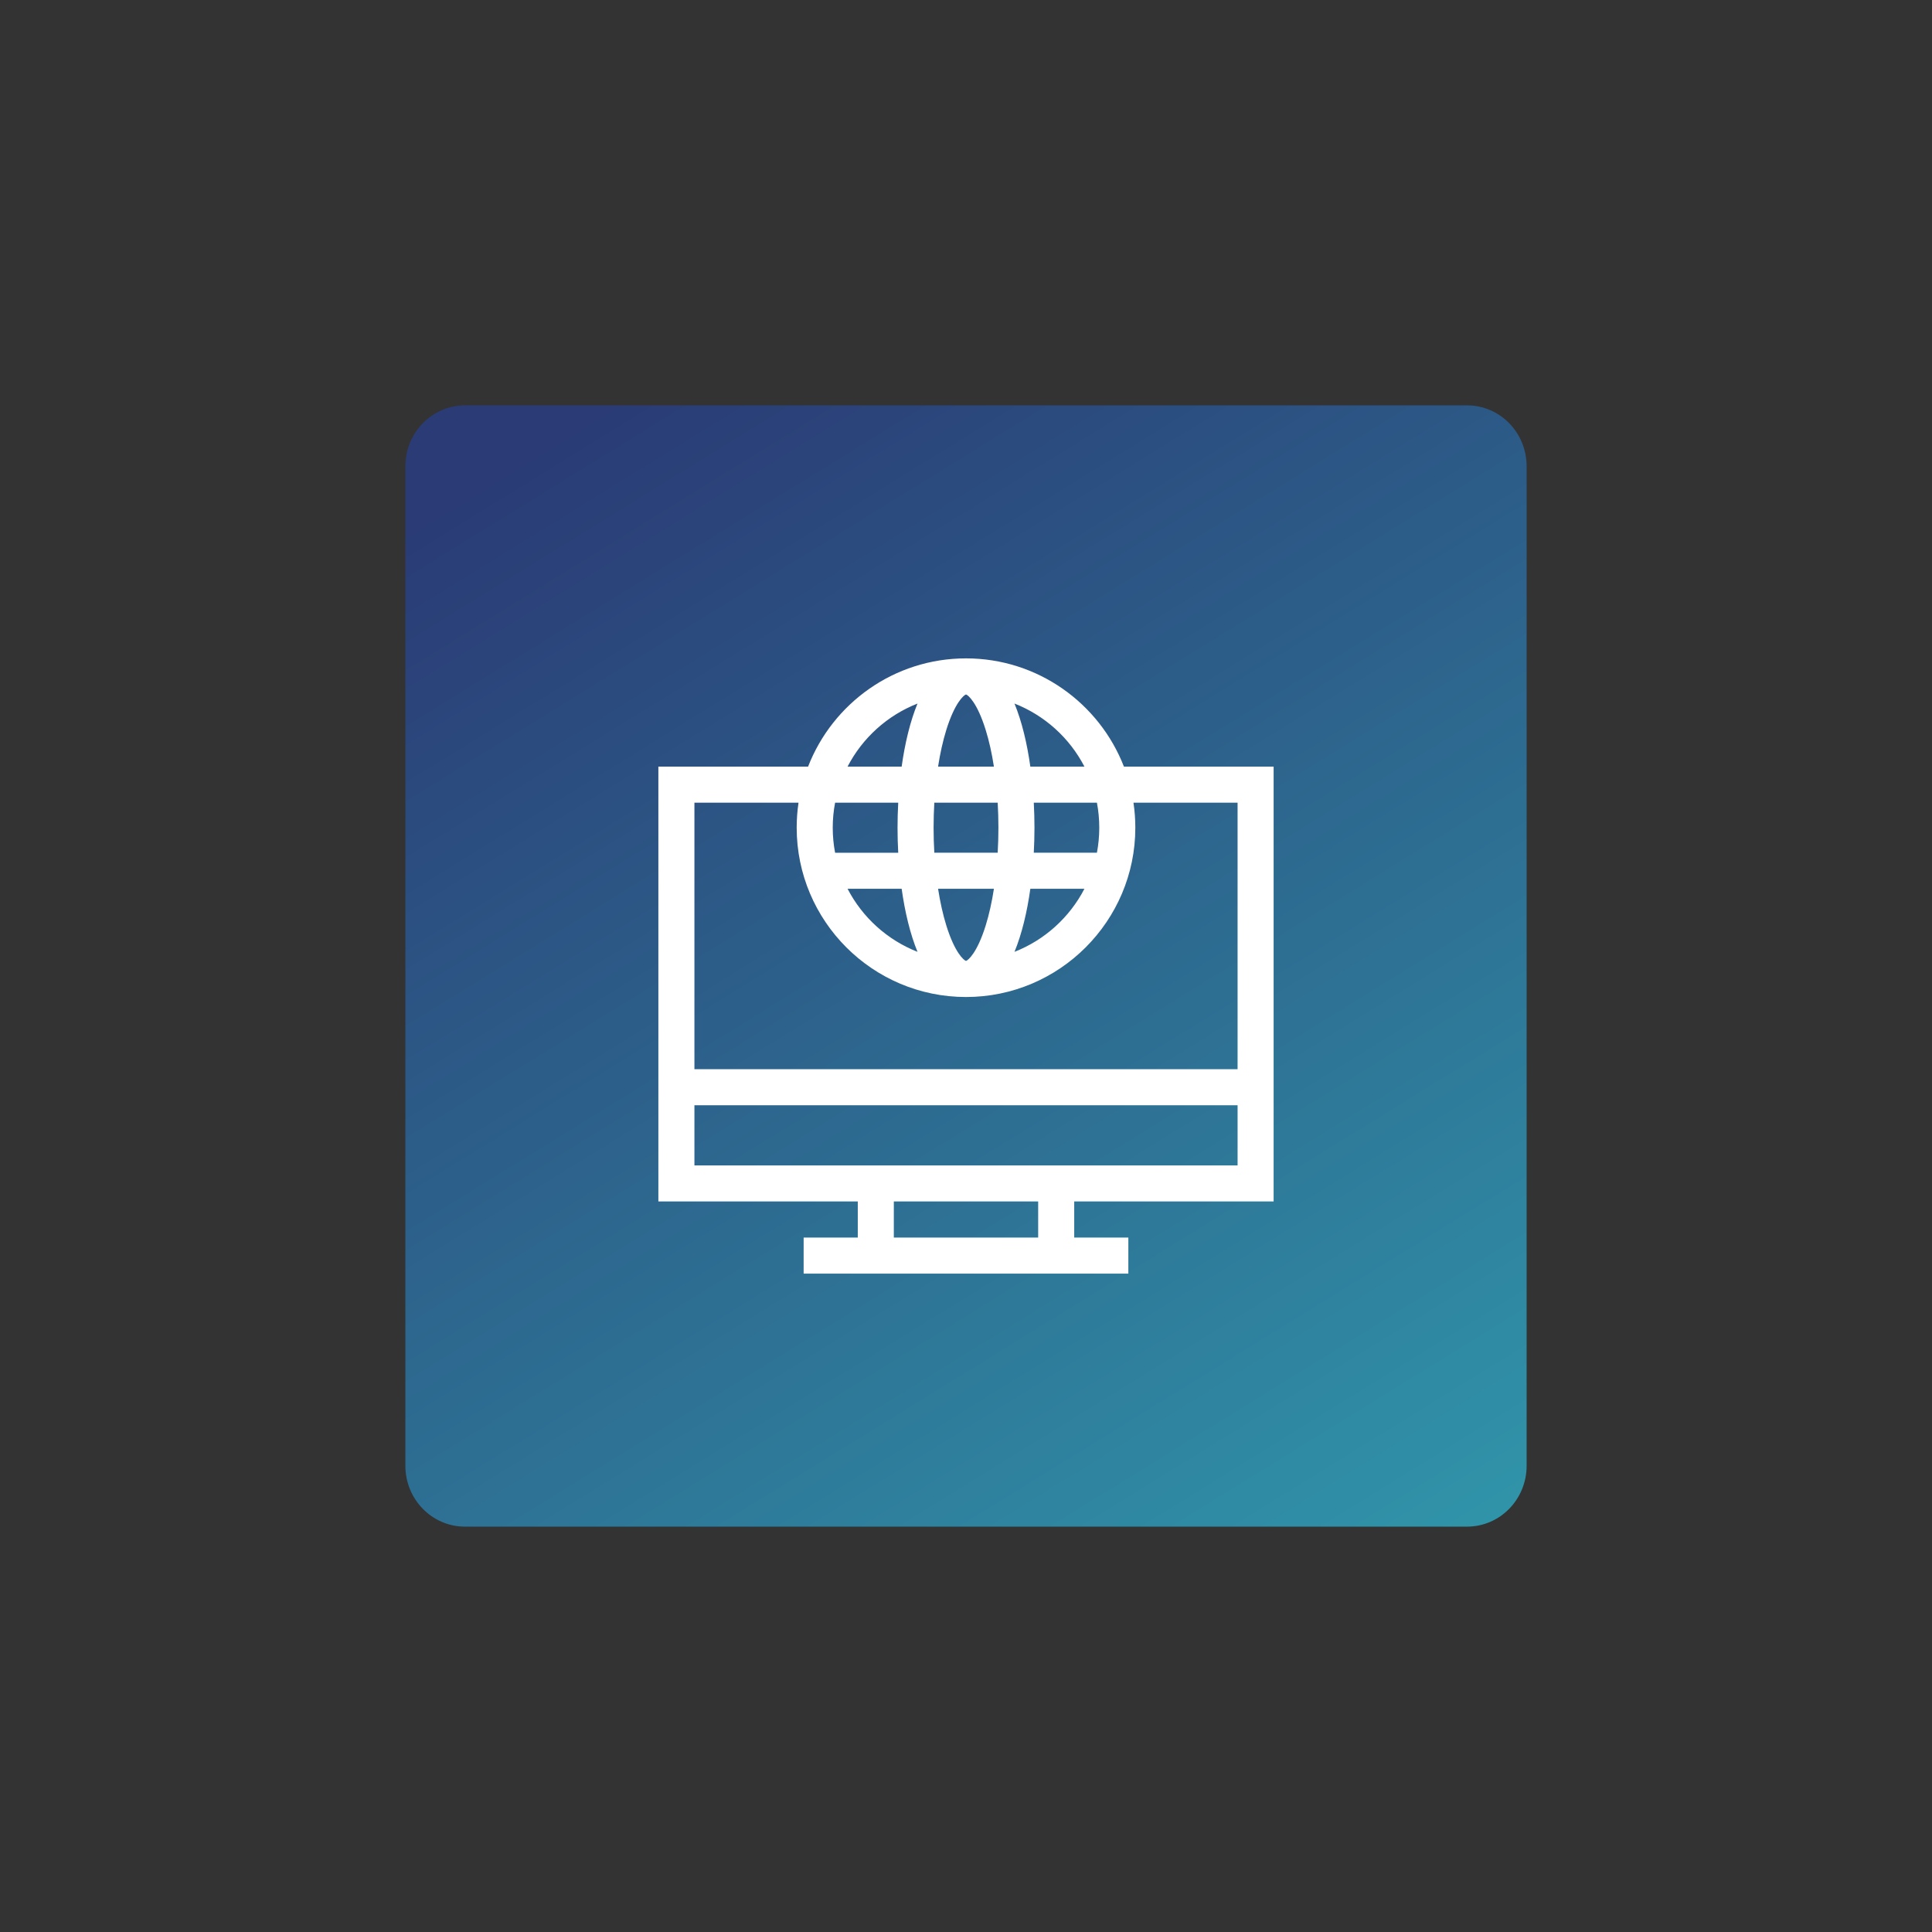 <?xml version="1.0" encoding="utf-8"?>
<!-- Generator: Adobe Illustrator 16.0.0, SVG Export Plug-In . SVG Version: 6.00 Build 0)  -->
<!DOCTYPE svg PUBLIC "-//W3C//DTD SVG 1.1//EN" "http://www.w3.org/Graphics/SVG/1.1/DTD/svg11.dtd">
<svg version="1.1" id="Layer_1" xmlns="http://www.w3.org/2000/svg" xmlns:xlink="http://www.w3.org/1999/xlink" x="0px" y="0px"
	 width="224px" height="224px" viewBox="0 0 224 224" enable-background="new 0 0 224 224" xml:space="preserve">
<rect x="0" y="0" width="224" height="224" fill="#333333" stroke="none"/>
<linearGradient id="SVGID_1_" gradientUnits="userSpaceOnUse" x1="71.362" y1="-308.152" x2="159.596" y2="-451.129" gradientTransform="matrix(1 0 0 -1 0.12 -261.807)">
	<stop  offset="0" style="stop-color:#2A3B75"/>
	<stop  offset="1" style="stop-color:#3096AA"/>
</linearGradient>
<path fill="url(#SVGID_1_)" d="M177,169.943c0,3.896-3.09,7.057-6.9,7.057H53.9c-3.811,0-6.9-3.16-6.9-7.057V54.057
	C47,50.16,50.09,47,53.9,47h116.198c3.813,0,6.901,3.16,6.901,7.057L177,169.943L177,169.943z"/>
<path fill="#FFFFFF" d="M147.667,139.301V88.882H130.31c-2.847-7.335-9.981-12.549-18.31-12.549
	c-8.329,0-15.462,5.214-18.309,12.549H76.333v50.418h23.12v4.187h-6.277v4.18h37.647v-4.18h-6.276v-4.187H147.667z M125.73,88.882
	h-6.271c-0.379-2.709-0.986-5.24-1.838-7.311C121.128,82.946,124.013,85.564,125.73,88.882z M112,80.516
	c0.259,0.081,1.3,0.953,2.278,4.1c0.397,1.272,0.718,2.713,0.958,4.266h-6.474c0.241-1.553,0.563-2.994,0.958-4.266
	C110.701,81.469,111.741,80.597,112,80.516z M115.673,93.062c0.056,0.95,0.085,1.92,0.085,2.902c0,0.984-0.029,1.954-0.085,2.903
	h-7.346c-0.055-0.95-0.084-1.919-0.084-2.903c0-0.982,0.03-1.953,0.084-2.902H115.673z M112,111.413
	c-0.259-0.08-1.299-0.953-2.279-4.099c-0.396-1.272-0.717-2.714-0.958-4.267h6.474c-0.24,1.553-0.561,2.994-0.958,4.267
	C113.3,110.46,112.259,111.333,112,111.413z M104.142,98.868h-7.319c-0.18-0.941-0.274-1.911-0.274-2.903
	c0-0.992,0.094-1.962,0.274-2.902h7.319c-0.052,0.967-0.079,1.939-0.079,2.902C104.063,96.929,104.089,97.901,104.142,98.868z
	 M104.54,103.047c0.379,2.709,0.987,5.241,1.837,7.311c-3.505-1.375-6.39-3.994-8.108-7.311H104.54z M119.46,103.047h6.271
	c-1.718,3.317-4.603,5.937-8.108,7.311C118.474,108.288,119.081,105.756,119.46,103.047z M127.451,95.964
	c0,0.993-0.093,1.962-0.272,2.903h-7.32c0.052-0.967,0.079-1.939,0.079-2.903c0-0.963-0.027-1.935-0.079-2.902h7.32
	C127.358,94.002,127.451,94.973,127.451,95.964z M106.377,81.572c-0.851,2.07-1.458,4.602-1.837,7.311h-6.271
	C99.987,85.564,102.873,82.946,106.377,81.572z M92.583,93.062c-0.142,0.947-0.214,1.917-0.214,2.902
	c0,10.826,8.806,19.632,19.631,19.632c10.824,0,19.632-8.807,19.632-19.632c0-0.986-0.074-1.956-0.215-2.902h12.07v30.904H80.513
	V93.062H92.583z M80.513,128.146h62.975v6.976H80.513V128.146z M120.367,143.487h-16.735v-4.187h16.735V143.487z"/>
</svg>
